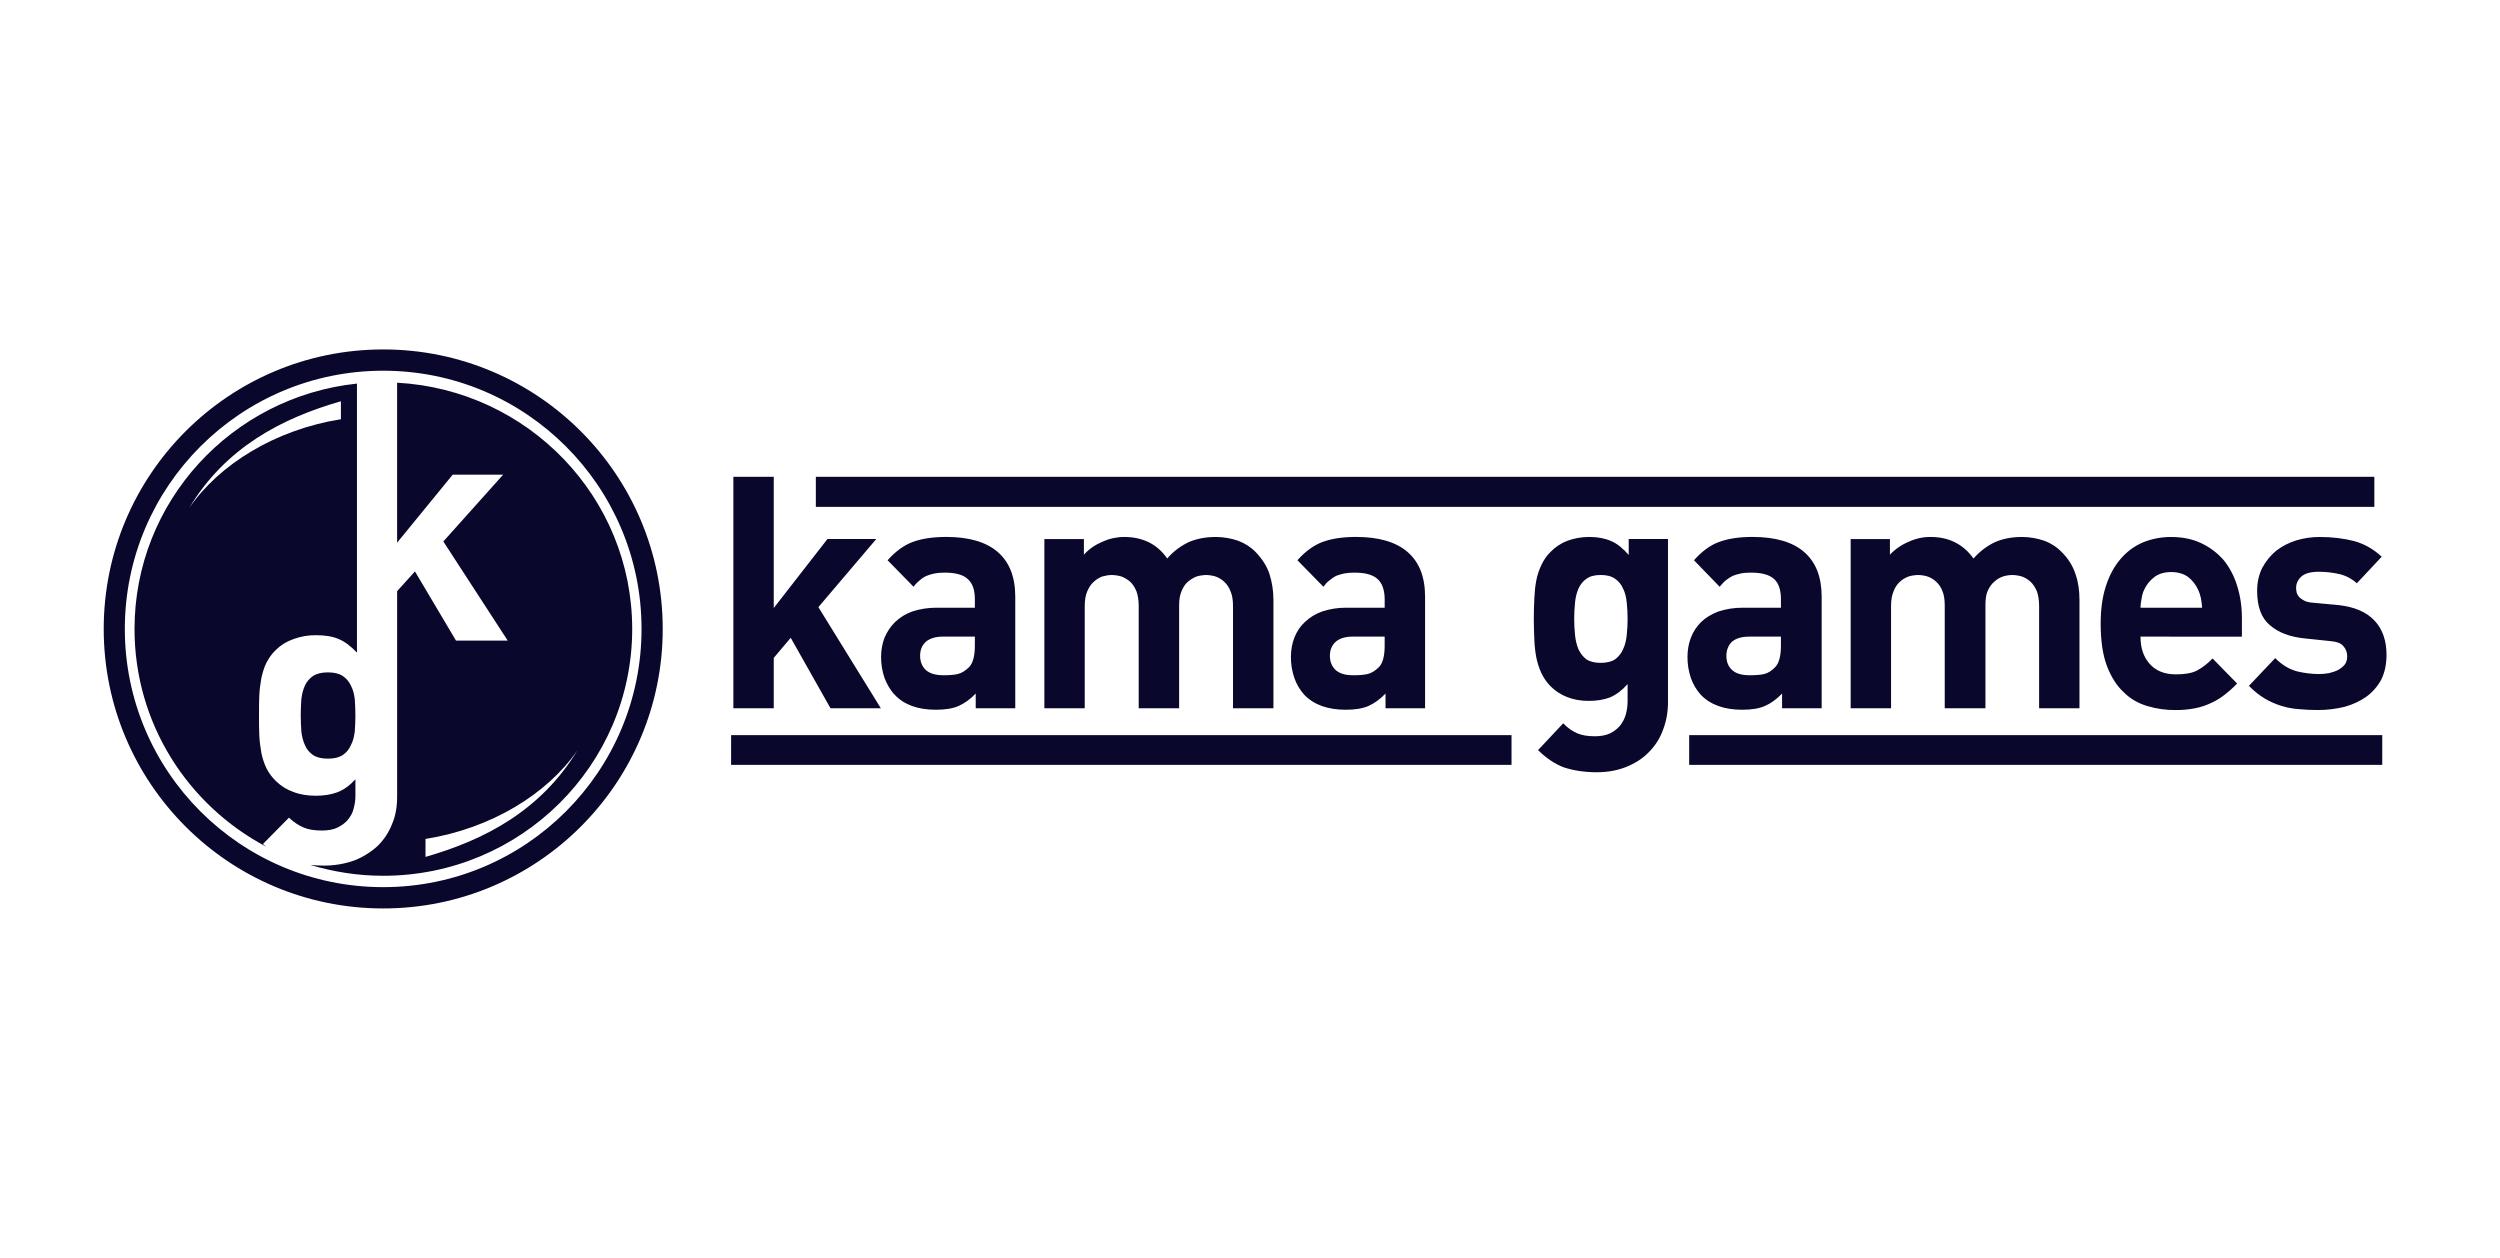 <svg width="161" height="81" viewBox="0 0 161 81" fill="none" xmlns="http://www.w3.org/2000/svg">
<path fill-rule="evenodd" clip-rule="evenodd" d="M108.783 47.341H153.417V49.259H108.783V47.341ZM47.084 47.341H97.342V49.259H47.083L47.084 47.341ZM52.54 30.706H152.908V32.644H52.54V30.706ZM53.485 45.613L50.923 41.075L49.83 42.367V45.614H47.229V30.706H49.83V39.156L53.288 34.713H56.432L52.704 39.099L56.726 45.612H53.486L53.485 45.613ZM62.836 45.613V44.664C62.491 45.024 62.126 45.289 61.744 45.46C61.363 45.631 60.871 45.708 60.271 45.708C59.109 45.708 58.217 45.386 57.616 44.739C57.324 44.436 57.126 44.074 56.961 43.657C56.814 43.222 56.74 42.766 56.742 42.307C56.742 41.871 56.817 41.453 56.961 41.074C57.126 40.694 57.342 40.352 57.635 40.066C57.951 39.762 58.329 39.53 58.742 39.383C59.247 39.216 59.775 39.133 60.307 39.137H62.782V38.605C62.782 37.997 62.635 37.561 62.326 37.294C62.037 37.011 61.527 36.877 60.834 36.877C60.581 36.877 60.362 36.896 60.178 36.934C59.98 36.971 59.816 37.027 59.669 37.085C59.507 37.16 59.36 37.255 59.235 37.37C59.083 37.49 58.947 37.631 58.833 37.788L57.161 36.079C57.67 35.509 58.216 35.11 58.779 34.902C59.342 34.692 60.071 34.578 60.944 34.578C62.4 34.578 63.507 34.902 64.254 35.548C64.999 36.193 65.383 37.142 65.383 38.434V45.611H62.836V45.613ZM62.782 40.999H60.707C60.251 40.999 59.889 41.112 59.633 41.321C59.379 41.549 59.255 41.854 59.255 42.233C59.255 42.613 59.381 42.917 59.618 43.145C59.87 43.372 60.251 43.486 60.761 43.486C61.108 43.486 61.418 43.467 61.67 43.41C61.926 43.353 62.162 43.201 62.399 42.974C62.652 42.726 62.781 42.251 62.781 41.587L62.782 40.999ZM79.406 45.613V39.024C79.406 38.644 79.354 38.321 79.244 38.074C79.159 37.843 79.022 37.636 78.843 37.467C78.682 37.315 78.49 37.198 78.281 37.125C78.086 37.067 77.883 37.035 77.68 37.03C77.47 37.035 77.262 37.067 77.061 37.125C76.862 37.201 76.68 37.315 76.497 37.467C76.335 37.6 76.206 37.809 76.097 38.055C75.99 38.302 75.936 38.606 75.936 38.948V45.613H73.333V39.024C73.333 38.644 73.279 38.321 73.186 38.074C73.078 37.827 72.952 37.619 72.786 37.467C72.62 37.321 72.429 37.206 72.222 37.125C72.021 37.068 71.814 37.036 71.606 37.03C71.404 37.03 71.202 37.069 70.986 37.125C70.784 37.203 70.598 37.319 70.44 37.467C70.26 37.619 70.131 37.827 70.022 38.074C69.913 38.321 69.857 38.644 69.857 39.024V45.613H67.258V34.714H69.803V35.72C70.15 35.34 70.55 35.075 71.004 34.884C71.444 34.683 71.921 34.579 72.405 34.58C72.988 34.58 73.512 34.694 73.985 34.922C74.442 35.151 74.842 35.491 75.168 35.968C75.555 35.519 76.032 35.157 76.569 34.905C77.061 34.694 77.643 34.581 78.296 34.581C78.791 34.583 79.283 34.666 79.751 34.828C80.187 34.999 80.571 35.246 80.862 35.55C81.28 35.987 81.591 36.461 81.756 36.974C81.918 37.486 82.009 38.037 82.009 38.645V45.614L79.406 45.613ZM89.228 45.613V44.664C88.883 45.024 88.518 45.289 88.139 45.46C87.753 45.631 87.266 45.708 86.664 45.708C85.502 45.708 84.609 45.386 83.991 44.739C83.709 44.425 83.492 44.056 83.354 43.657C83.206 43.222 83.132 42.766 83.135 42.307C83.135 41.871 83.207 41.453 83.354 41.074C83.501 40.694 83.717 40.352 84.026 40.066C84.344 39.763 84.722 39.531 85.136 39.383C85.641 39.215 86.169 39.131 86.701 39.137H89.173V38.605C89.173 37.997 89.011 37.561 88.721 37.294C88.41 37.011 87.918 36.877 87.23 36.877C87.003 36.875 86.777 36.894 86.555 36.934C86.382 36.972 86.212 37.023 86.046 37.085C85.902 37.16 85.756 37.255 85.629 37.37C85.483 37.465 85.357 37.617 85.228 37.788L83.554 36.079C84.062 35.509 84.61 35.11 85.173 34.902C85.737 34.692 86.466 34.578 87.32 34.578C88.794 34.578 89.902 34.902 90.647 35.548C91.394 36.193 91.775 37.142 91.775 38.434V45.611H89.228V45.613ZM89.172 40.999H87.099C86.627 40.999 86.282 41.112 86.028 41.321C85.773 41.549 85.645 41.854 85.645 42.233C85.645 42.613 85.772 42.917 86.008 43.145C86.261 43.372 86.627 43.486 87.137 43.486C87.501 43.486 87.807 43.467 88.064 43.41C88.32 43.353 88.556 43.201 88.793 42.974C89.047 42.726 89.172 42.251 89.172 41.587V40.999ZM107.419 45.214C107.419 45.859 107.306 46.467 107.093 47.017C106.898 47.554 106.586 48.04 106.181 48.442C105.78 48.86 105.288 49.164 104.726 49.391C104.163 49.618 103.526 49.733 102.833 49.733C102.034 49.733 101.326 49.618 100.741 49.429C100.16 49.22 99.596 48.841 99.05 48.308L100.67 46.581C100.96 46.885 101.271 47.094 101.579 47.227C101.888 47.358 102.27 47.415 102.705 47.415C103.089 47.415 103.416 47.358 103.687 47.227C103.962 47.094 104.178 46.922 104.346 46.714C104.506 46.505 104.637 46.258 104.707 45.992C104.78 45.727 104.817 45.442 104.817 45.156V44.056C104.468 44.453 104.088 44.739 103.687 44.911C103.287 45.063 102.832 45.138 102.323 45.138C101.814 45.138 101.36 45.063 100.925 44.891C100.521 44.736 100.154 44.496 99.849 44.189C99.611 43.944 99.414 43.662 99.267 43.353C99.12 43.031 99.01 42.693 98.939 42.346C98.868 41.964 98.825 41.577 98.812 41.188C98.794 40.769 98.777 40.333 98.777 39.858C98.777 39.384 98.793 38.928 98.812 38.529C98.832 38.112 98.868 37.731 98.939 37.371C99.012 37.011 99.121 36.687 99.267 36.383C99.411 36.08 99.594 35.795 99.849 35.548C100.156 35.231 100.528 34.984 100.94 34.826C101.359 34.674 101.831 34.579 102.341 34.579C102.906 34.579 103.377 34.674 103.76 34.846C104.161 35.017 104.522 35.32 104.889 35.737V34.713H107.418V45.214H107.419ZM104.817 39.859C104.817 39.499 104.799 39.138 104.761 38.796C104.726 38.455 104.653 38.15 104.524 37.903C104.419 37.649 104.242 37.431 104.015 37.276C103.78 37.105 103.472 37.029 103.09 37.029C102.706 37.029 102.397 37.105 102.163 37.276C101.943 37.428 101.781 37.637 101.653 37.903C101.535 38.188 101.461 38.489 101.433 38.796C101.36 39.497 101.36 40.203 101.433 40.904C101.469 41.246 101.543 41.549 101.653 41.815C101.781 42.082 101.943 42.289 102.162 42.461C102.396 42.613 102.705 42.688 103.089 42.688C103.471 42.688 103.78 42.613 104.015 42.461C104.233 42.289 104.414 42.082 104.524 41.815C104.653 41.549 104.726 41.247 104.761 40.904C104.799 40.561 104.817 40.219 104.817 39.859ZM114.766 45.613V44.664C114.421 45.024 114.058 45.289 113.673 45.46C113.292 45.631 112.8 45.708 112.199 45.708C111.037 45.708 110.144 45.386 109.527 44.739C109.245 44.424 109.029 44.056 108.89 43.657C108.744 43.222 108.671 42.766 108.674 42.307C108.674 41.871 108.746 41.453 108.89 41.074C109.035 40.694 109.256 40.352 109.545 40.066C109.835 39.781 110.217 39.553 110.657 39.383C111.166 39.216 111.7 39.133 112.236 39.137H114.693V38.605C114.693 37.997 114.548 37.561 114.257 37.294C113.949 37.011 113.457 36.877 112.765 36.877C112.511 36.877 112.274 36.896 112.095 36.934C111.922 36.972 111.751 37.023 111.585 37.085C111.431 37.166 111.284 37.262 111.147 37.37C111.021 37.465 110.892 37.617 110.746 37.788L109.092 36.079C109.603 35.509 110.127 35.11 110.709 34.902C111.276 34.692 111.982 34.578 112.857 34.578C114.33 34.578 115.442 34.902 116.185 35.548C116.932 36.193 117.315 37.142 117.315 38.434V45.611H114.766V45.613ZM114.692 40.999H112.635C112.163 40.999 111.801 41.112 111.544 41.321C111.308 41.549 111.18 41.854 111.18 42.233C111.18 42.613 111.292 42.917 111.544 43.145C111.781 43.372 112.163 43.486 112.675 43.486C113.039 43.486 113.347 43.467 113.6 43.41C113.856 43.353 114.091 43.201 114.311 42.974C114.563 42.726 114.692 42.251 114.692 41.587V40.999ZM131.319 45.613V39.024C131.319 38.644 131.262 38.321 131.174 38.074C131.064 37.827 130.935 37.619 130.77 37.467C130.609 37.315 130.41 37.201 130.209 37.125C130.007 37.066 129.799 37.034 129.589 37.03C129.386 37.034 129.185 37.066 128.991 37.125C128.781 37.197 128.588 37.314 128.427 37.467C128.263 37.6 128.117 37.809 128.006 38.055C127.897 38.302 127.863 38.606 127.863 38.948V45.613H125.241V39.024C125.241 38.644 125.204 38.321 125.095 38.074C125.012 37.843 124.875 37.635 124.696 37.467C124.535 37.314 124.342 37.197 124.131 37.125C123.936 37.066 123.733 37.034 123.529 37.03C123.32 37.034 123.113 37.066 122.913 37.125C122.705 37.202 122.513 37.318 122.349 37.467C122.183 37.619 122.04 37.827 121.949 38.074C121.839 38.321 121.784 38.644 121.784 39.024V45.613H119.183V34.714H121.711V35.72C122.055 35.359 122.471 35.075 122.932 34.884C123.369 34.681 123.847 34.577 124.329 34.58C124.912 34.58 125.442 34.694 125.895 34.922C126.351 35.151 126.75 35.491 127.096 35.968C127.483 35.519 127.96 35.157 128.496 34.905C128.991 34.694 129.552 34.581 130.207 34.581C130.735 34.581 131.224 34.675 131.661 34.828C132.117 34.999 132.481 35.246 132.771 35.55C133.21 35.987 133.497 36.461 133.662 36.974C133.843 37.486 133.918 38.037 133.918 38.645V45.614L131.319 45.613ZM137.849 40.999C137.849 41.721 138.032 42.289 138.432 42.746C138.83 43.201 139.396 43.429 140.123 43.429C140.705 43.429 141.159 43.353 141.486 43.182C141.86 42.979 142.198 42.716 142.487 42.404L144.069 44.018C143.796 44.303 143.542 44.531 143.268 44.74C143 44.953 142.707 45.131 142.395 45.271C142.066 45.43 141.717 45.545 141.357 45.613C140.944 45.694 140.524 45.731 140.104 45.727C139.501 45.733 138.9 45.649 138.322 45.48C137.739 45.31 137.211 45.025 136.776 44.587C136.318 44.17 135.958 43.6 135.683 42.879C135.411 42.157 135.283 41.248 135.283 40.146C135.283 39.253 135.392 38.456 135.61 37.772C135.83 37.087 136.137 36.499 136.541 36.025C136.94 35.551 137.414 35.189 137.974 34.943C138.563 34.7 139.195 34.577 139.832 34.582C140.543 34.582 141.196 34.715 141.76 34.981C142.322 35.247 142.795 35.607 143.198 36.063C143.579 36.538 143.868 37.07 144.069 37.716C144.268 38.342 144.378 39.044 144.378 39.784V41L137.849 40.999ZM141.816 39.138C141.804 38.934 141.779 38.731 141.74 38.53C141.703 38.34 141.643 38.155 141.56 37.979C141.414 37.661 141.196 37.382 140.923 37.162C140.633 36.953 140.266 36.84 139.834 36.84C139.377 36.84 139.016 36.953 138.741 37.162C138.458 37.376 138.232 37.657 138.085 37.979C138.002 38.153 137.947 38.339 137.923 38.53C137.887 38.701 137.851 38.909 137.851 39.138H141.816ZM153.691 42.175C153.691 42.763 153.582 43.296 153.362 43.751C153.131 44.183 152.808 44.559 152.416 44.852C152.016 45.137 151.543 45.366 150.999 45.517C150.434 45.657 149.853 45.727 149.271 45.726C148.851 45.726 148.451 45.707 148.068 45.67C147.68 45.646 147.296 45.575 146.925 45.459C146.549 45.346 146.188 45.186 145.85 44.985C145.476 44.759 145.133 44.484 144.831 44.168L146.523 42.383C146.96 42.821 147.432 43.106 147.943 43.239C148.389 43.345 148.846 43.402 149.304 43.409C149.542 43.409 149.76 43.39 149.979 43.352C150.197 43.296 150.396 43.239 150.578 43.144C150.744 43.049 150.887 42.934 150.998 42.803C151.106 42.67 151.16 42.479 151.16 42.271C151.16 42.005 151.07 41.777 150.908 41.606C150.762 41.417 150.469 41.321 150.051 41.284L148.413 41.113C147.467 41.018 146.723 40.733 146.176 40.258C145.631 39.804 145.36 39.063 145.36 38.056C145.36 37.506 145.468 37.013 145.686 36.575C145.924 36.138 146.215 35.777 146.577 35.474C146.959 35.179 147.39 34.955 147.851 34.81C148.352 34.656 148.874 34.579 149.399 34.581C150.197 34.581 150.942 34.675 151.617 34.847C152.291 35.036 152.873 35.379 153.381 35.854L151.78 37.563C151.465 37.277 151.084 37.074 150.671 36.973C150.235 36.874 149.79 36.823 149.343 36.821C148.834 36.821 148.449 36.916 148.214 37.125C147.98 37.335 147.869 37.582 147.869 37.866C147.869 37.961 147.885 38.074 147.906 38.169C147.942 38.284 147.997 38.359 148.068 38.455C148.142 38.53 148.251 38.606 148.396 38.683C148.54 38.759 148.723 38.796 148.943 38.815L150.596 38.966C151.634 39.08 152.414 39.422 152.925 39.973C153.435 40.524 153.691 41.246 153.691 42.175ZM21.954 25.841V26.998C17.73 27.674 14.131 29.893 12.185 32.71C14.519 28.833 18.12 26.941 21.954 25.841ZM27.402 55.184V54.028C31.646 53.351 35.245 51.133 37.191 48.316C34.836 52.195 31.237 54.086 27.402 55.184ZM24.679 23.874C15.494 23.874 8.039 31.32 8.039 40.503C8.039 49.687 15.494 57.132 24.68 57.132C33.862 57.132 41.315 49.687 41.315 40.503C41.315 31.32 33.863 23.874 24.679 23.874ZM24.679 22.504C14.734 22.504 6.679 30.568 6.679 40.503C6.679 50.439 14.734 58.504 24.679 58.504C34.622 58.504 42.679 50.439 42.679 40.503C42.679 30.567 34.622 22.504 24.679 22.504ZM25.574 24.646V34.948L29.154 30.568H32.403L28.551 34.87L32.697 41.255H29.367L26.723 36.8L25.575 38.072V51.307C25.575 51.963 25.476 52.543 25.244 53.081C25.035 53.612 24.717 54.092 24.309 54.49C23.869 54.887 23.362 55.201 22.81 55.417C22.179 55.638 21.514 55.749 20.846 55.745C20.553 55.745 20.261 55.725 19.991 55.705C21.489 56.149 23.046 56.4 24.68 56.4C33.533 56.4 40.714 49.282 40.714 40.503C40.712 32.034 34.018 25.108 25.574 24.646ZM17.147 54.528C17.07 54.47 17.012 54.413 16.934 54.354L18.607 52.658C18.919 52.946 19.229 53.158 19.56 53.294C19.872 53.429 20.261 53.486 20.728 53.486C21.116 53.486 21.468 53.429 21.739 53.294C22.013 53.159 22.245 52.985 22.402 52.792C22.575 52.58 22.712 52.349 22.772 52.079C22.848 51.808 22.889 51.539 22.889 51.267V50.187C22.538 50.572 22.149 50.862 21.739 51.016C21.332 51.172 20.864 51.246 20.339 51.246C19.814 51.246 19.326 51.171 18.88 50.997C18.463 50.849 18.084 50.612 17.769 50.301C17.525 50.066 17.321 49.793 17.166 49.491C17.017 49.178 16.906 48.848 16.836 48.508C16.778 48.16 16.719 47.795 16.699 47.369C16.68 46.965 16.68 46.54 16.68 46.058C16.68 45.595 16.68 45.17 16.699 44.765C16.718 44.36 16.778 43.994 16.836 43.647C16.915 43.3 17.011 42.972 17.166 42.663C17.322 42.374 17.517 42.085 17.769 41.852C18.08 41.546 18.451 41.312 18.899 41.157C19.366 40.984 19.861 40.899 20.359 40.907C20.923 40.907 21.43 40.984 21.818 41.157C22.225 41.33 22.598 41.621 22.988 42.028V24.703C14.931 25.553 8.663 32.305 8.663 40.504C8.662 46.58 12.086 51.848 17.146 54.529L17.147 54.528ZM22.889 46.06C22.889 46.427 22.869 46.774 22.848 47.102C22.809 47.429 22.733 47.739 22.596 47.989C22.479 48.259 22.304 48.471 22.072 48.626C21.836 48.779 21.527 48.857 21.116 48.857C20.71 48.857 20.397 48.78 20.164 48.626C19.93 48.47 19.747 48.248 19.638 47.988C19.515 47.706 19.437 47.407 19.406 47.101C19.386 46.773 19.367 46.426 19.367 46.059C19.367 45.711 19.386 45.366 19.406 45.036C19.444 44.689 19.523 44.4 19.638 44.15C19.753 43.899 19.935 43.685 20.164 43.532C20.398 43.379 20.71 43.301 21.116 43.301C21.527 43.301 21.837 43.378 22.072 43.532C22.304 43.686 22.48 43.898 22.597 44.15C22.732 44.4 22.808 44.69 22.849 45.036C22.868 45.365 22.888 45.711 22.888 46.06H22.889Z" fill="#09072B"/>
</svg>
